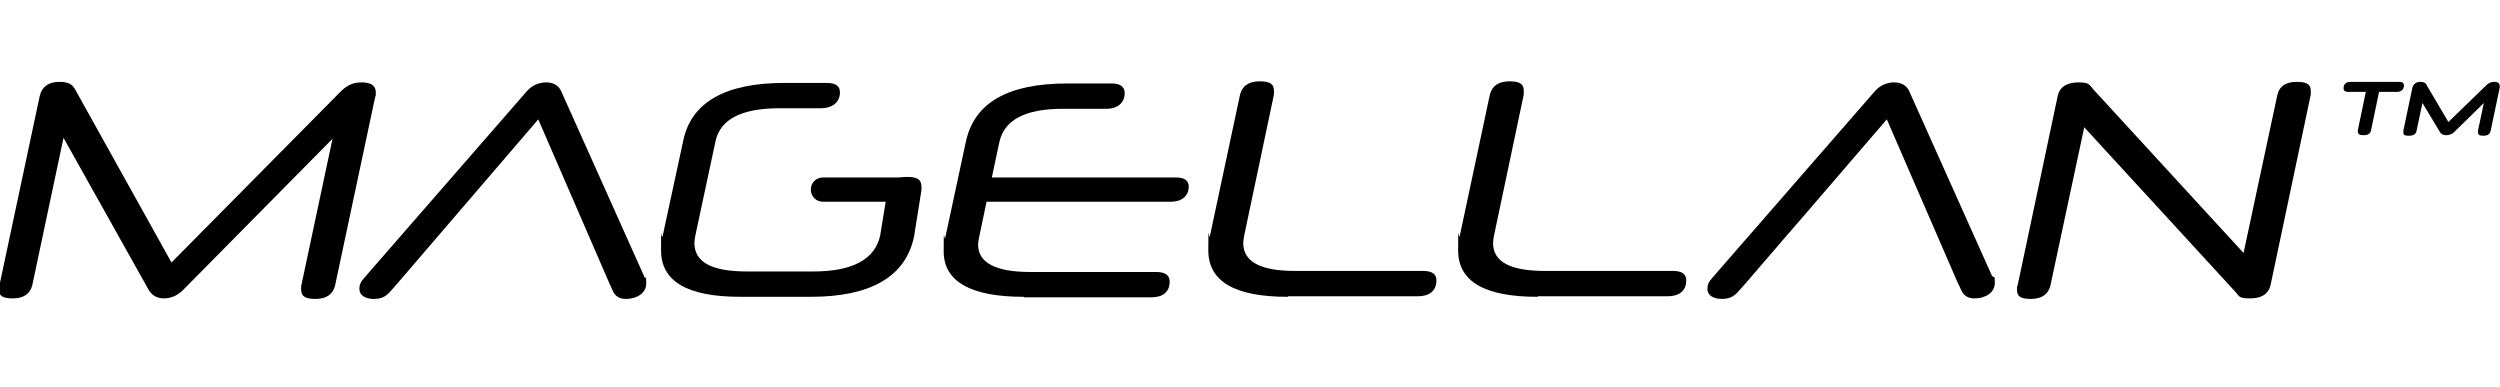 <svg width="776" height="120" viewBox="0 0 776 120" fill="none" xmlns="http://www.w3.org/2000/svg">
<g clip-path="url(#clip0_2096_8)">
<path d="M103.335 42.951L56.842 90C55.528 91.312 53.556 92.623 50.928 92.623C48.299 92.623 46.985 91.312 46.164 90L19.714 42.787L10.021 88.525C9.364 91.148 7.393 92.623 3.943 92.623C0.493 92.623 -0.329 91.64 -0.329 89.836C-0.329 88.033 -0.329 89.017 -0.165 88.525L12.321 29.836C12.978 26.886 15.114 25.41 18.4 25.41C21.685 25.41 22.671 26.394 23.657 28.361L53.228 81.476L105.635 28.525C107.442 26.722 109.249 25.574 112.206 25.574C115.163 25.574 116.642 26.558 116.642 28.689C116.642 30.82 116.642 29.509 116.477 30L103.992 88.689C103.335 91.312 101.363 92.787 97.913 92.787C94.463 92.787 93.478 91.804 93.478 89.836C93.478 87.869 93.478 89.181 93.478 88.853L103.17 43.279L103.335 42.951Z" fill="black"/>
<path d="M199.934 85.738L174.141 28.197C173.32 26.393 171.513 25.574 169.541 25.574C167.405 25.574 165.27 26.393 163.627 28.197L113.356 85.902C111.877 87.541 111.549 88.361 111.549 89.672C111.549 91.639 113.356 92.787 115.984 92.787C118.613 92.787 119.927 91.967 121.57 90L122.884 88.525L167.077 37.049L188.762 87.049L190.077 90C190.898 91.967 192.212 92.787 194.348 92.787C197.634 92.787 200.591 90.984 200.591 88.033C200.591 85.082 200.427 86.721 199.934 85.902V85.738Z" fill="black"/>
<path d="M229.833 92.131C213.405 92.131 205.191 87.377 205.191 77.705C205.191 68.033 205.191 74.754 205.684 73.279L212.091 43.607C214.555 31.803 225.069 25.738 243.469 25.738H256.612C259.405 25.738 260.719 26.721 260.719 28.689C260.719 31.803 258.255 33.607 254.805 33.607H241.826C230.162 33.607 223.591 37.049 222.112 43.771L215.869 72.951C215.705 73.771 215.541 74.754 215.541 75.41C215.541 81.312 220.798 84.262 231.805 84.262H252.505C264.662 84.262 271.562 80.492 273.204 73.115L275.504 59.017C276.162 56.394 278.133 54.918 281.583 54.918C285.033 54.918 286.019 55.902 286.019 58.033C286.019 60.164 286.019 58.689 286.019 59.017L283.719 73.443C281.09 85.902 270.247 92.131 251.683 92.131H229.998H229.833Z" fill="black"/>
<path d="M317.726 92.131C301.297 92.131 292.919 87.377 292.919 78.033C292.919 68.689 293.083 75.246 293.411 73.771L299.819 43.935C302.447 31.803 312.961 25.902 331.361 25.902H344.997C347.625 25.902 349.104 26.886 349.104 28.853C349.104 32.131 346.64 33.771 343.518 33.771H329.883C318.218 33.771 311.647 37.213 310.168 44.263L307.868 55.082H365.039C367.668 55.082 368.982 56.066 368.982 57.869C368.982 60.984 366.682 62.623 363.397 62.623H306.226L303.926 73.607C303.761 74.427 303.597 75.246 303.597 75.902C303.597 81.476 308.854 84.426 319.861 84.426H358.961C361.589 84.426 363.068 85.41 363.068 87.377C363.068 90.656 360.932 92.295 357.318 92.295H317.89L317.726 92.131Z" fill="black"/>
<path d="M399.703 92.131C383.275 92.131 375.061 87.377 375.061 77.705C375.061 68.033 375.225 74.754 375.554 73.279L384.918 29.345C385.575 26.721 387.546 25.246 390.996 25.246C394.446 25.246 395.432 26.23 395.432 28.197C395.432 30.164 395.432 29.017 395.432 29.345L386.232 72.951C386.068 73.771 385.904 74.754 385.904 75.41C385.904 81.312 391.325 84.099 402.003 84.099H441.76C444.553 84.099 445.867 85.082 445.867 87.049C445.867 90.328 443.567 91.967 440.117 91.967H399.868L399.703 92.131Z" fill="black"/>
<path d="M477.246 92.131C460.817 92.131 452.603 87.377 452.603 77.705C452.603 68.033 452.767 74.754 453.096 73.279L462.46 29.345C463.117 26.721 465.089 25.246 468.539 25.246C471.989 25.246 472.974 26.23 472.974 28.197C472.974 30.164 472.974 29.017 472.974 29.345L463.774 72.951C463.61 73.771 463.446 74.754 463.446 75.41C463.446 81.312 468.867 84.099 479.546 84.099H519.302C522.095 84.099 523.41 85.082 523.41 87.049C523.41 90.328 521.11 91.967 517.66 91.967H477.41L477.246 92.131Z" fill="black"/>
<path d="M618.366 85.738L592.573 28.197C591.752 26.393 589.945 25.574 587.973 25.574C585.837 25.574 583.702 26.393 582.059 28.197L531.788 85.902C530.309 87.541 529.981 88.361 529.981 89.672C529.981 91.639 531.788 92.787 534.416 92.787C537.045 92.787 538.359 91.967 540.002 90L541.316 88.525L552.488 75.574L553.309 74.59L559.716 67.213L585.673 37.049L607.359 87.049L608.673 89.836C609.494 91.803 610.809 92.623 612.944 92.623C616.23 92.623 619.187 90.82 619.187 87.869C619.187 84.918 619.023 86.557 618.53 85.738H618.366Z" fill="black"/>
<path d="M541.316 88.361L552.324 75.41L541.152 88.361H541.316Z" fill="black"/>
<path d="M649.58 27.541L696.401 78.525L706.915 29.345C707.572 26.722 709.544 25.41 712.994 25.41C716.443 25.41 717.265 26.394 717.265 28.361C717.265 30.328 717.265 29.017 717.265 29.345L704.779 88.525C704.122 91.148 702.151 92.623 698.372 92.623C694.594 92.623 695.087 91.804 693.772 90.492L646.951 39.508L636.437 88.689C635.78 91.312 633.809 92.787 630.359 92.787C626.909 92.787 626.087 91.804 626.087 90C626.087 88.197 626.087 89.181 626.251 88.689L638.737 29.672C639.394 26.886 641.694 25.574 645.144 25.574C648.594 25.574 648.43 26.23 649.744 27.705L649.58 27.541Z" fill="black"/>
<path d="M281.912 62.623H255.462C253.326 62.623 251.683 60.984 251.683 58.852C251.683 56.721 253.326 55.082 255.462 55.082H281.912C284.047 55.082 285.69 56.721 285.69 58.852H285.033C285.033 60.984 283.883 62.623 281.747 62.623H281.912Z" fill="black"/>
<path d="M734.515 28.525H728.929C727.943 28.525 727.451 28.197 727.451 27.377C727.451 26.066 728.272 25.41 729.586 25.41H744.7C745.686 25.41 746.179 25.738 746.179 26.558C746.179 27.869 745.193 28.525 744.043 28.525H738.458L735.993 40.328C735.829 41.476 735.008 41.968 733.693 41.968C732.379 41.968 731.886 41.64 731.886 40.82C731.886 40 731.886 40.492 731.886 40.328L734.35 28.525H734.515Z" fill="black"/>
<path d="M770.986 31.968L761.786 40.984C761.293 41.476 760.472 41.968 759.322 41.968C758.172 41.968 757.679 41.476 757.35 40.984L751.929 31.968L750.122 40.492C749.958 41.64 749.136 42.132 747.658 42.132C746.179 42.132 746.015 41.804 746.015 40.984C746.015 40.164 746.015 40.656 746.015 40.492L748.807 27.213C749.136 26.066 749.957 25.41 751.272 25.41C752.586 25.41 753.079 25.902 753.407 26.722L759.979 37.869L771.479 26.722C772.3 25.902 772.957 25.41 774.272 25.41C775.422 25.41 775.914 25.902 775.914 26.722C775.914 27.541 775.914 27.049 775.914 27.213L773.122 40.492C772.957 41.64 772.136 42.132 770.822 42.132C769.507 42.132 769.179 41.804 769.179 40.984C769.179 40.164 769.179 40.656 769.179 40.492L770.986 31.968Z" fill="black"/>
</g>
<defs>
<clipPath id="clip0_2096_8">
<rect width="776" height="120" fill="white"/>
</clipPath>
</defs>
</svg>

